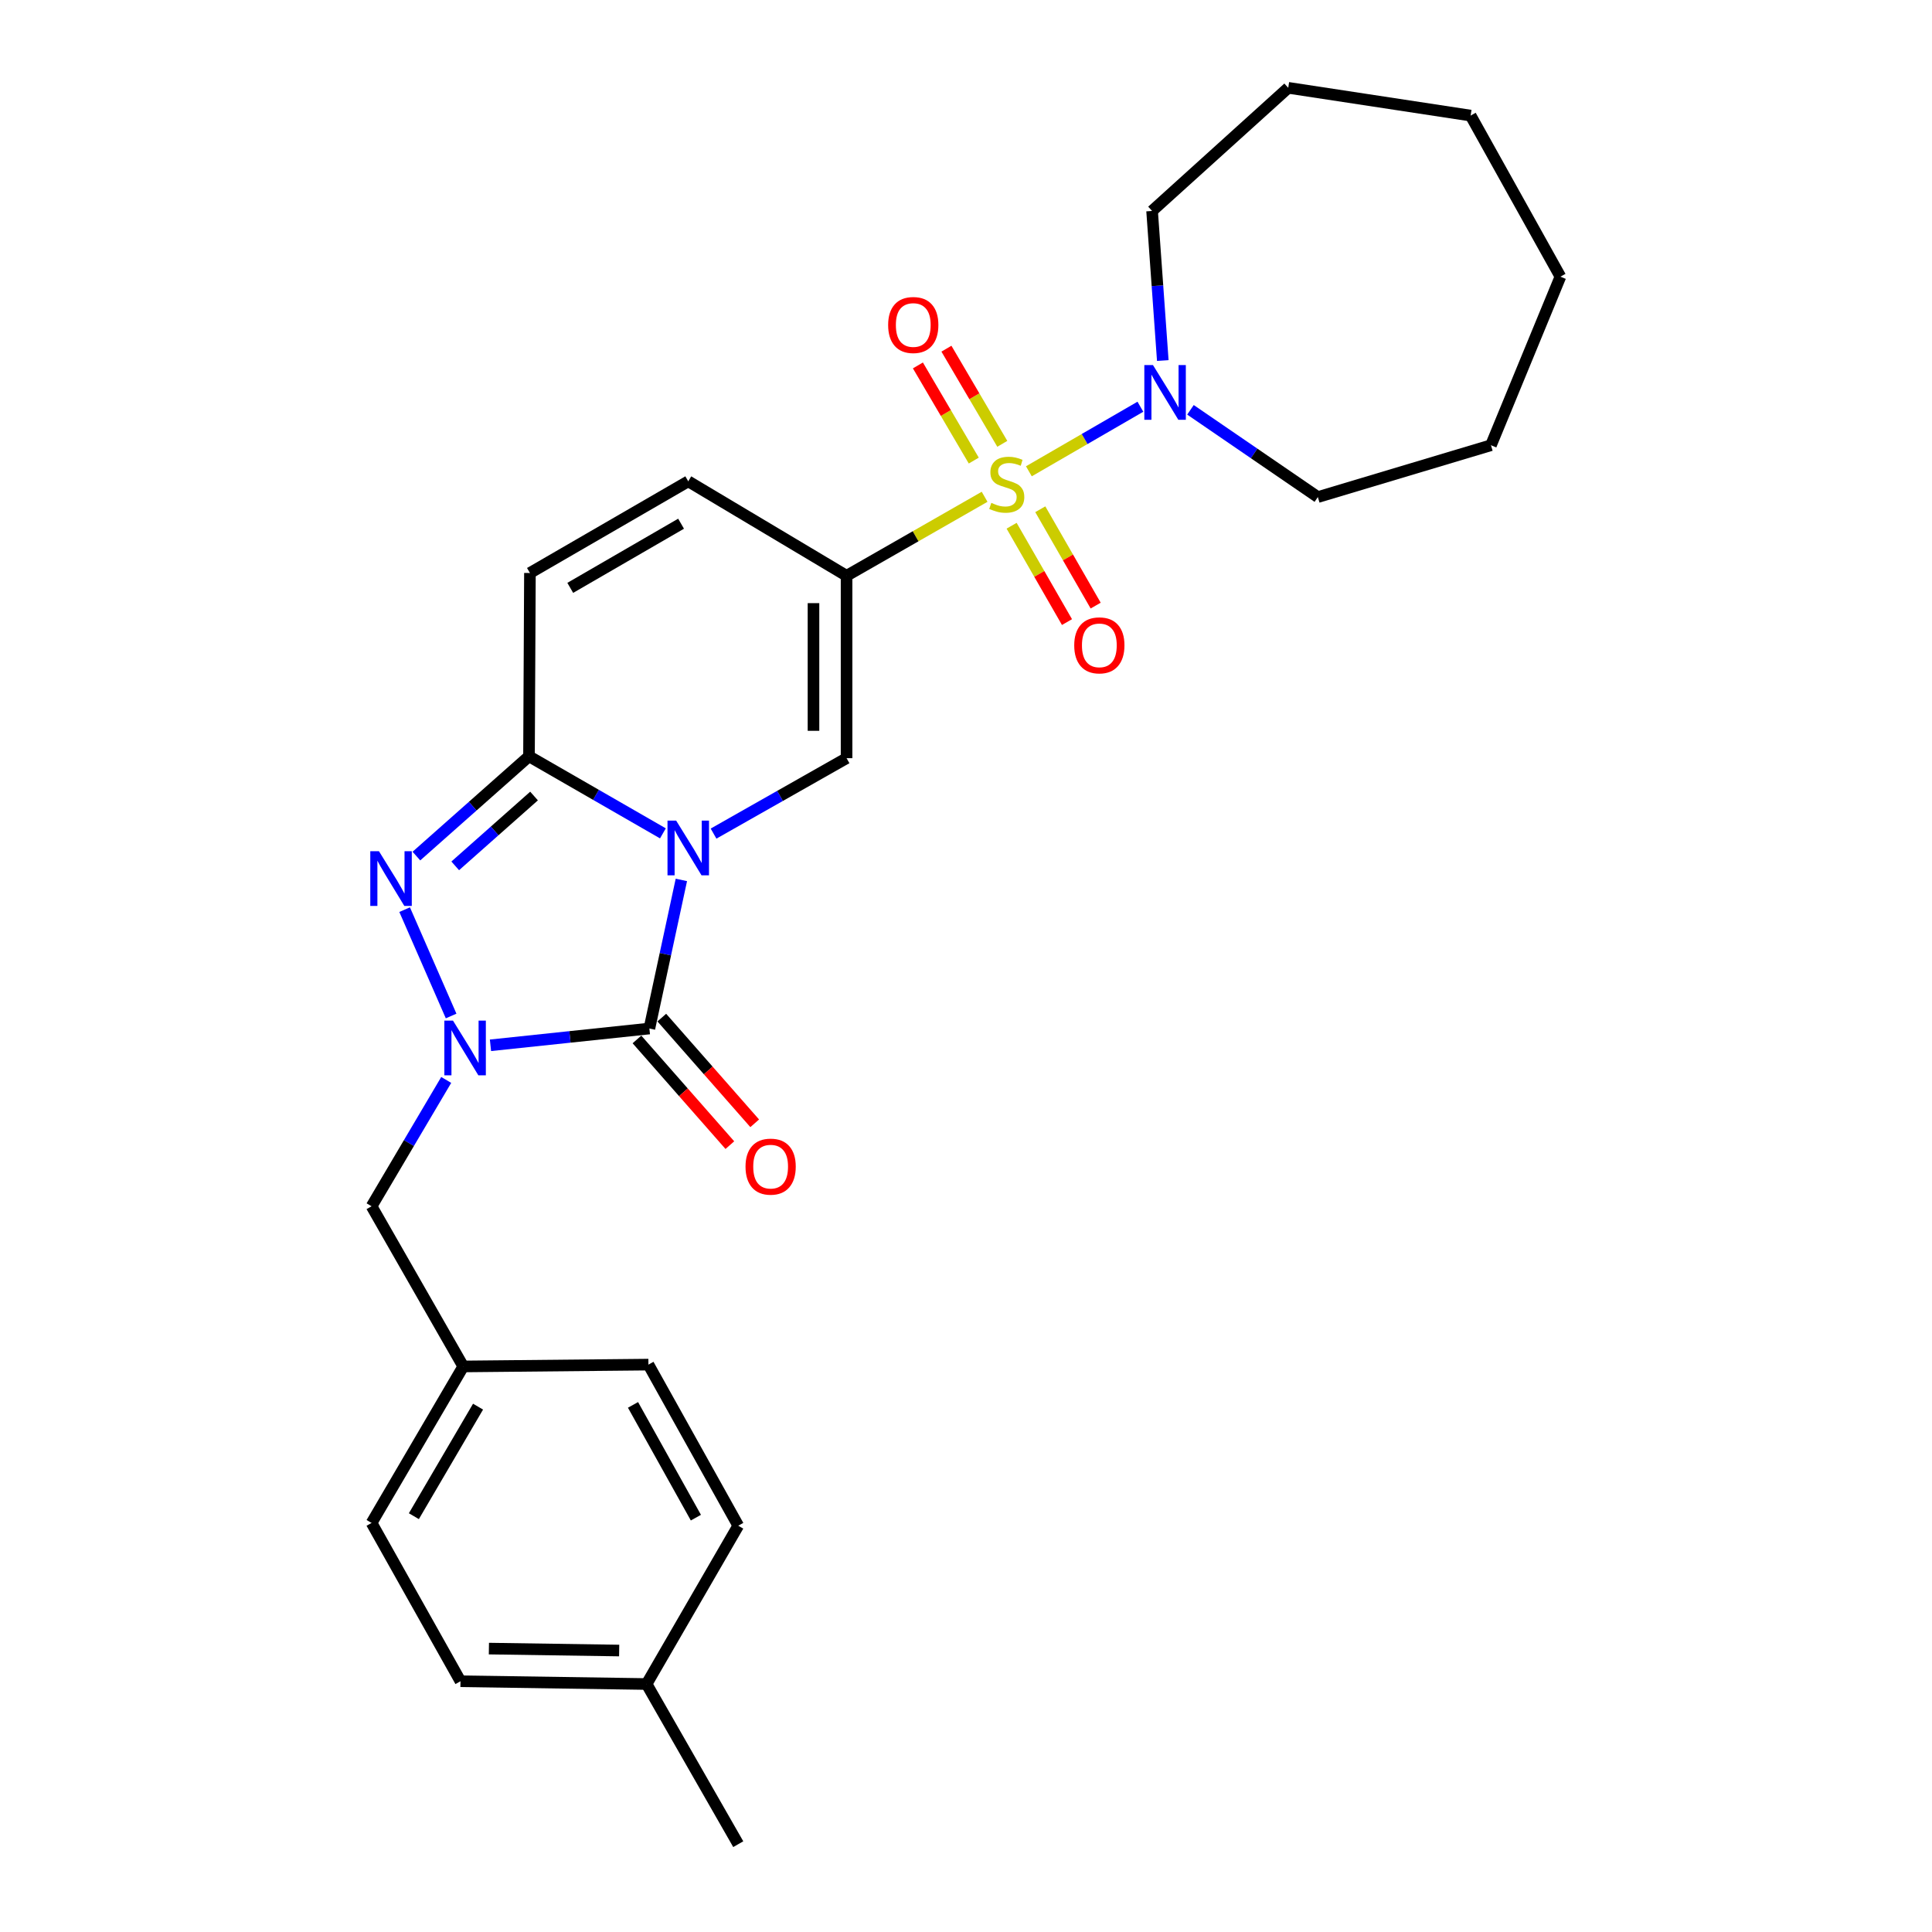 <?xml version='1.0' encoding='iso-8859-1'?>
<svg version='1.1' baseProfile='full'
              xmlns='http://www.w3.org/2000/svg'
                      xmlns:rdkit='http://www.rdkit.org/xml'
                      xmlns:xlink='http://www.w3.org/1999/xlink'
                  xml:space='preserve'
width='1000px' height='1000px' viewBox='0 0 1000 1000'>
<!-- END OF HEADER -->
<rect style='opacity:1.0;fill:#FFFFFF;stroke:none' width='1000' height='1000' x='0' y='0'> </rect>
<path class='bond-1' d='M 352.675,455.446 L 344.397,493.903' style='fill:none;fill-rule:evenodd;stroke:#0000FF;stroke-width:6px;stroke-linecap:butt;stroke-linejoin:miter;stroke-opacity:1' />
<path class='bond-1' d='M 344.397,493.903 L 336.119,532.36' style='fill:none;fill-rule:evenodd;stroke:#000000;stroke-width:6px;stroke-linecap:butt;stroke-linejoin:miter;stroke-opacity:1' />
<path class='bond-4' d='M 343.119,431.347 L 308.463,411.403' style='fill:none;fill-rule:evenodd;stroke:#0000FF;stroke-width:6px;stroke-linecap:butt;stroke-linejoin:miter;stroke-opacity:1' />
<path class='bond-4' d='M 308.463,411.403 L 273.807,391.46' style='fill:none;fill-rule:evenodd;stroke:#000000;stroke-width:6px;stroke-linecap:butt;stroke-linejoin:miter;stroke-opacity:1' />
<path class='bond-6' d='M 369.332,431.47 L 403.757,411.95' style='fill:none;fill-rule:evenodd;stroke:#0000FF;stroke-width:6px;stroke-linecap:butt;stroke-linejoin:miter;stroke-opacity:1' />
<path class='bond-6' d='M 403.757,411.95 L 438.182,392.43' style='fill:none;fill-rule:evenodd;stroke:#000000;stroke-width:6px;stroke-linecap:butt;stroke-linejoin:miter;stroke-opacity:1' />
<path class='bond-0' d='M 509.629,257.133 L 473.906,277.579' style='fill:none;fill-rule:evenodd;stroke:#CCCC00;stroke-width:6px;stroke-linecap:butt;stroke-linejoin:miter;stroke-opacity:1' />
<path class='bond-0' d='M 473.906,277.579 L 438.182,298.024' style='fill:none;fill-rule:evenodd;stroke:#000000;stroke-width:6px;stroke-linecap:butt;stroke-linejoin:miter;stroke-opacity:1' />
<path class='bond-7' d='M 532.545,243.941 L 561.405,227.231' style='fill:none;fill-rule:evenodd;stroke:#CCCC00;stroke-width:6px;stroke-linecap:butt;stroke-linejoin:miter;stroke-opacity:1' />
<path class='bond-7' d='M 561.405,227.231 L 590.266,210.521' style='fill:none;fill-rule:evenodd;stroke:#0000FF;stroke-width:6px;stroke-linecap:butt;stroke-linejoin:miter;stroke-opacity:1' />
<path class='bond-10' d='M 518.787,229.725 L 504.329,205.101' style='fill:none;fill-rule:evenodd;stroke:#CCCC00;stroke-width:6px;stroke-linecap:butt;stroke-linejoin:miter;stroke-opacity:1' />
<path class='bond-10' d='M 504.329,205.101 L 489.871,180.476' style='fill:none;fill-rule:evenodd;stroke:#FF0000;stroke-width:6px;stroke-linecap:butt;stroke-linejoin:miter;stroke-opacity:1' />
<path class='bond-10' d='M 504.022,238.394 L 489.564,213.769' style='fill:none;fill-rule:evenodd;stroke:#CCCC00;stroke-width:6px;stroke-linecap:butt;stroke-linejoin:miter;stroke-opacity:1' />
<path class='bond-10' d='M 489.564,213.769 L 475.106,189.145' style='fill:none;fill-rule:evenodd;stroke:#FF0000;stroke-width:6px;stroke-linecap:butt;stroke-linejoin:miter;stroke-opacity:1' />
<path class='bond-11' d='M 523.609,272.119 L 537.94,297.055' style='fill:none;fill-rule:evenodd;stroke:#CCCC00;stroke-width:6px;stroke-linecap:butt;stroke-linejoin:miter;stroke-opacity:1' />
<path class='bond-11' d='M 537.94,297.055 L 552.271,321.99' style='fill:none;fill-rule:evenodd;stroke:#FF0000;stroke-width:6px;stroke-linecap:butt;stroke-linejoin:miter;stroke-opacity:1' />
<path class='bond-11' d='M 538.453,263.588 L 552.784,288.523' style='fill:none;fill-rule:evenodd;stroke:#CCCC00;stroke-width:6px;stroke-linecap:butt;stroke-linejoin:miter;stroke-opacity:1' />
<path class='bond-11' d='M 552.784,288.523 L 567.115,313.459' style='fill:none;fill-rule:evenodd;stroke:#FF0000;stroke-width:6px;stroke-linecap:butt;stroke-linejoin:miter;stroke-opacity:1' />
<path class='bond-3' d='M 336.119,532.36 L 294.996,536.702' style='fill:none;fill-rule:evenodd;stroke:#000000;stroke-width:6px;stroke-linecap:butt;stroke-linejoin:miter;stroke-opacity:1' />
<path class='bond-3' d='M 294.996,536.702 L 253.872,541.045' style='fill:none;fill-rule:evenodd;stroke:#0000FF;stroke-width:6px;stroke-linecap:butt;stroke-linejoin:miter;stroke-opacity:1' />
<path class='bond-13' d='M 329.689,538.011 L 353.732,565.366' style='fill:none;fill-rule:evenodd;stroke:#000000;stroke-width:6px;stroke-linecap:butt;stroke-linejoin:miter;stroke-opacity:1' />
<path class='bond-13' d='M 353.732,565.366 L 377.774,592.72' style='fill:none;fill-rule:evenodd;stroke:#FF0000;stroke-width:6px;stroke-linecap:butt;stroke-linejoin:miter;stroke-opacity:1' />
<path class='bond-13' d='M 342.549,526.708 L 366.592,554.063' style='fill:none;fill-rule:evenodd;stroke:#000000;stroke-width:6px;stroke-linecap:butt;stroke-linejoin:miter;stroke-opacity:1' />
<path class='bond-13' d='M 366.592,554.063 L 390.634,581.417' style='fill:none;fill-rule:evenodd;stroke:#FF0000;stroke-width:6px;stroke-linecap:butt;stroke-linejoin:miter;stroke-opacity:1' />
<path class='bond-2' d='M 438.182,298.024 L 438.182,392.43' style='fill:none;fill-rule:evenodd;stroke:#000000;stroke-width:6px;stroke-linecap:butt;stroke-linejoin:miter;stroke-opacity:1' />
<path class='bond-2' d='M 421.061,312.185 L 421.061,378.269' style='fill:none;fill-rule:evenodd;stroke:#000000;stroke-width:6px;stroke-linecap:butt;stroke-linejoin:miter;stroke-opacity:1' />
<path class='bond-8' d='M 438.182,298.024 L 356.237,249.133' style='fill:none;fill-rule:evenodd;stroke:#000000;stroke-width:6px;stroke-linecap:butt;stroke-linejoin:miter;stroke-opacity:1' />
<path class='bond-12' d='M 230.962,558.972 L 211.645,591.665' style='fill:none;fill-rule:evenodd;stroke:#0000FF;stroke-width:6px;stroke-linecap:butt;stroke-linejoin:miter;stroke-opacity:1' />
<path class='bond-12' d='M 211.645,591.665 L 192.328,624.359' style='fill:none;fill-rule:evenodd;stroke:#000000;stroke-width:6px;stroke-linecap:butt;stroke-linejoin:miter;stroke-opacity:1' />
<path class='bond-28' d='M 233.499,525.88 L 209.439,470.834' style='fill:none;fill-rule:evenodd;stroke:#0000FF;stroke-width:6px;stroke-linecap:butt;stroke-linejoin:miter;stroke-opacity:1' />
<path class='bond-5' d='M 273.807,391.46 L 244.667,417.281' style='fill:none;fill-rule:evenodd;stroke:#000000;stroke-width:6px;stroke-linecap:butt;stroke-linejoin:miter;stroke-opacity:1' />
<path class='bond-5' d='M 244.667,417.281 L 215.526,443.103' style='fill:none;fill-rule:evenodd;stroke:#0000FF;stroke-width:6px;stroke-linecap:butt;stroke-linejoin:miter;stroke-opacity:1' />
<path class='bond-5' d='M 276.42,412.02 L 256.021,430.096' style='fill:none;fill-rule:evenodd;stroke:#000000;stroke-width:6px;stroke-linecap:butt;stroke-linejoin:miter;stroke-opacity:1' />
<path class='bond-5' d='M 256.021,430.096 L 235.623,448.171' style='fill:none;fill-rule:evenodd;stroke:#0000FF;stroke-width:6px;stroke-linecap:butt;stroke-linejoin:miter;stroke-opacity:1' />
<path class='bond-9' d='M 273.807,391.46 L 274.292,296.578' style='fill:none;fill-rule:evenodd;stroke:#000000;stroke-width:6px;stroke-linecap:butt;stroke-linejoin:miter;stroke-opacity:1' />
<path class='bond-18' d='M 601.86,186.609 L 599.089,147.897' style='fill:none;fill-rule:evenodd;stroke:#0000FF;stroke-width:6px;stroke-linecap:butt;stroke-linejoin:miter;stroke-opacity:1' />
<path class='bond-18' d='M 599.089,147.897 L 596.318,109.184' style='fill:none;fill-rule:evenodd;stroke:#000000;stroke-width:6px;stroke-linecap:butt;stroke-linejoin:miter;stroke-opacity:1' />
<path class='bond-19' d='M 616.179,212.121 L 649.147,234.703' style='fill:none;fill-rule:evenodd;stroke:#0000FF;stroke-width:6px;stroke-linecap:butt;stroke-linejoin:miter;stroke-opacity:1' />
<path class='bond-19' d='M 649.147,234.703 L 682.115,257.285' style='fill:none;fill-rule:evenodd;stroke:#000000;stroke-width:6px;stroke-linecap:butt;stroke-linejoin:miter;stroke-opacity:1' />
<path class='bond-27' d='M 356.237,249.133 L 274.292,296.578' style='fill:none;fill-rule:evenodd;stroke:#000000;stroke-width:6px;stroke-linecap:butt;stroke-linejoin:miter;stroke-opacity:1' />
<path class='bond-27' d='M 352.524,271.067 L 295.163,304.279' style='fill:none;fill-rule:evenodd;stroke:#000000;stroke-width:6px;stroke-linecap:butt;stroke-linejoin:miter;stroke-opacity:1' />
<path class='bond-14' d='M 192.328,624.359 L 239.783,707.274' style='fill:none;fill-rule:evenodd;stroke:#000000;stroke-width:6px;stroke-linecap:butt;stroke-linejoin:miter;stroke-opacity:1' />
<path class='bond-16' d='M 239.783,707.274 L 335.625,706.323' style='fill:none;fill-rule:evenodd;stroke:#000000;stroke-width:6px;stroke-linecap:butt;stroke-linejoin:miter;stroke-opacity:1' />
<path class='bond-17' d='M 239.783,707.274 L 192.328,788.268' style='fill:none;fill-rule:evenodd;stroke:#000000;stroke-width:6px;stroke-linecap:butt;stroke-linejoin:miter;stroke-opacity:1' />
<path class='bond-17' d='M 247.437,728.078 L 214.219,784.774' style='fill:none;fill-rule:evenodd;stroke:#000000;stroke-width:6px;stroke-linecap:butt;stroke-linejoin:miter;stroke-opacity:1' />
<path class='bond-15' d='M 334.674,871.649 L 238.346,870.213' style='fill:none;fill-rule:evenodd;stroke:#000000;stroke-width:6px;stroke-linecap:butt;stroke-linejoin:miter;stroke-opacity:1' />
<path class='bond-15' d='M 320.48,854.314 L 253.051,853.309' style='fill:none;fill-rule:evenodd;stroke:#000000;stroke-width:6px;stroke-linecap:butt;stroke-linejoin:miter;stroke-opacity:1' />
<path class='bond-22' d='M 334.674,871.649 L 382.119,954.545' style='fill:none;fill-rule:evenodd;stroke:#000000;stroke-width:6px;stroke-linecap:butt;stroke-linejoin:miter;stroke-opacity:1' />
<path class='bond-29' d='M 334.674,871.649 L 382.119,789.704' style='fill:none;fill-rule:evenodd;stroke:#000000;stroke-width:6px;stroke-linecap:butt;stroke-linejoin:miter;stroke-opacity:1' />
<path class='bond-21' d='M 335.625,706.323 L 382.119,789.704' style='fill:none;fill-rule:evenodd;stroke:#000000;stroke-width:6px;stroke-linecap:butt;stroke-linejoin:miter;stroke-opacity:1' />
<path class='bond-21' d='M 327.645,727.168 L 360.191,785.535' style='fill:none;fill-rule:evenodd;stroke:#000000;stroke-width:6px;stroke-linecap:butt;stroke-linejoin:miter;stroke-opacity:1' />
<path class='bond-20' d='M 192.328,788.268 L 238.346,870.213' style='fill:none;fill-rule:evenodd;stroke:#000000;stroke-width:6px;stroke-linecap:butt;stroke-linejoin:miter;stroke-opacity:1' />
<path class='bond-24' d='M 596.318,109.184 L 666.791,45.455' style='fill:none;fill-rule:evenodd;stroke:#000000;stroke-width:6px;stroke-linecap:butt;stroke-linejoin:miter;stroke-opacity:1' />
<path class='bond-23' d='M 682.115,257.285 L 771.717,230.452' style='fill:none;fill-rule:evenodd;stroke:#000000;stroke-width:6px;stroke-linecap:butt;stroke-linejoin:miter;stroke-opacity:1' />
<path class='bond-25' d='M 771.717,230.452 L 807.672,143.208' style='fill:none;fill-rule:evenodd;stroke:#000000;stroke-width:6px;stroke-linecap:butt;stroke-linejoin:miter;stroke-opacity:1' />
<path class='bond-26' d='M 666.791,45.455 L 761.197,59.827' style='fill:none;fill-rule:evenodd;stroke:#000000;stroke-width:6px;stroke-linecap:butt;stroke-linejoin:miter;stroke-opacity:1' />
<path class='bond-30' d='M 807.672,143.208 L 761.197,59.827' style='fill:none;fill-rule:evenodd;stroke:#000000;stroke-width:6px;stroke-linecap:butt;stroke-linejoin:miter;stroke-opacity:1' />
<path  class='atom-0' d='M 349.977 424.736
L 359.257 439.736
Q 360.177 441.216, 361.657 443.896
Q 363.137 446.576, 363.217 446.736
L 363.217 424.736
L 366.977 424.736
L 366.977 453.056
L 363.097 453.056
L 353.137 436.656
Q 351.977 434.736, 350.737 432.536
Q 349.537 430.336, 349.177 429.656
L 349.177 453.056
L 345.497 453.056
L 345.497 424.736
L 349.977 424.736
' fill='#0000FF'/>
<path  class='atom-1' d='M 513.097 260.289
Q 513.417 260.409, 514.737 260.969
Q 516.057 261.529, 517.497 261.889
Q 518.977 262.209, 520.417 262.209
Q 523.097 262.209, 524.657 260.929
Q 526.217 259.609, 526.217 257.329
Q 526.217 255.769, 525.417 254.809
Q 524.657 253.849, 523.457 253.329
Q 522.257 252.809, 520.257 252.209
Q 517.737 251.449, 516.217 250.729
Q 514.737 250.009, 513.657 248.489
Q 512.617 246.969, 512.617 244.409
Q 512.617 240.849, 515.017 238.649
Q 517.457 236.449, 522.257 236.449
Q 525.537 236.449, 529.257 238.009
L 528.337 241.089
Q 524.937 239.689, 522.377 239.689
Q 519.617 239.689, 518.097 240.849
Q 516.577 241.969, 516.617 243.929
Q 516.617 245.449, 517.377 246.369
Q 518.177 247.289, 519.297 247.809
Q 520.457 248.329, 522.377 248.929
Q 524.937 249.729, 526.457 250.529
Q 527.977 251.329, 529.057 252.969
Q 530.177 254.569, 530.177 257.329
Q 530.177 261.249, 527.537 263.369
Q 524.937 265.449, 520.577 265.449
Q 518.057 265.449, 516.137 264.889
Q 514.257 264.369, 512.017 263.449
L 513.097 260.289
' fill='#CCCC00'/>
<path  class='atom-4' d='M 234.474 528.273
L 243.754 543.273
Q 244.674 544.753, 246.154 547.433
Q 247.634 550.113, 247.714 550.273
L 247.714 528.273
L 251.474 528.273
L 251.474 556.593
L 247.594 556.593
L 237.634 540.193
Q 236.474 538.273, 235.234 536.073
Q 234.034 533.873, 233.674 533.193
L 233.674 556.593
L 229.994 556.593
L 229.994 528.273
L 234.474 528.273
' fill='#0000FF'/>
<path  class='atom-6' d='M 196.141 440.573
L 205.421 455.573
Q 206.341 457.053, 207.821 459.733
Q 209.301 462.413, 209.381 462.573
L 209.381 440.573
L 213.141 440.573
L 213.141 468.893
L 209.261 468.893
L 199.301 452.493
Q 198.141 450.573, 196.901 448.373
Q 195.701 446.173, 195.341 445.493
L 195.341 468.893
L 191.661 468.893
L 191.661 440.573
L 196.141 440.573
' fill='#0000FF'/>
<path  class='atom-8' d='M 596.782 188.964
L 606.062 203.964
Q 606.982 205.444, 608.462 208.124
Q 609.942 210.804, 610.022 210.964
L 610.022 188.964
L 613.782 188.964
L 613.782 217.284
L 609.902 217.284
L 599.942 200.884
Q 598.782 198.964, 597.542 196.764
Q 596.342 194.564, 595.982 193.884
L 595.982 217.284
L 592.302 217.284
L 592.302 188.964
L 596.782 188.964
' fill='#0000FF'/>
<path  class='atom-11' d='M 459.701 168.219
Q 459.701 161.419, 463.061 157.619
Q 466.421 153.819, 472.701 153.819
Q 478.981 153.819, 482.341 157.619
Q 485.701 161.419, 485.701 168.219
Q 485.701 175.099, 482.301 179.019
Q 478.901 182.899, 472.701 182.899
Q 466.461 182.899, 463.061 179.019
Q 459.701 175.139, 459.701 168.219
M 472.701 179.699
Q 477.021 179.699, 479.341 176.819
Q 481.701 173.899, 481.701 168.219
Q 481.701 162.659, 479.341 159.859
Q 477.021 157.019, 472.701 157.019
Q 468.381 157.019, 466.021 159.819
Q 463.701 162.619, 463.701 168.219
Q 463.701 173.939, 466.021 176.819
Q 468.381 179.699, 472.701 179.699
' fill='#FF0000'/>
<path  class='atom-12' d='M 556.018 334.031
Q 556.018 327.231, 559.378 323.431
Q 562.738 319.631, 569.018 319.631
Q 575.298 319.631, 578.658 323.431
Q 582.018 327.231, 582.018 334.031
Q 582.018 340.911, 578.618 344.831
Q 575.218 348.711, 569.018 348.711
Q 562.778 348.711, 559.378 344.831
Q 556.018 340.951, 556.018 334.031
M 569.018 345.511
Q 573.338 345.511, 575.658 342.631
Q 578.018 339.711, 578.018 334.031
Q 578.018 328.471, 575.658 325.671
Q 573.338 322.831, 569.018 322.831
Q 564.698 322.831, 562.338 325.631
Q 560.018 328.431, 560.018 334.031
Q 560.018 339.751, 562.338 342.631
Q 564.698 345.511, 569.018 345.511
' fill='#FF0000'/>
<path  class='atom-14' d='M 385.879 603.845
Q 385.879 597.045, 389.239 593.245
Q 392.599 589.445, 398.879 589.445
Q 405.159 589.445, 408.519 593.245
Q 411.879 597.045, 411.879 603.845
Q 411.879 610.725, 408.479 614.645
Q 405.079 618.525, 398.879 618.525
Q 392.639 618.525, 389.239 614.645
Q 385.879 610.765, 385.879 603.845
M 398.879 615.325
Q 403.199 615.325, 405.519 612.445
Q 407.879 609.525, 407.879 603.845
Q 407.879 598.285, 405.519 595.485
Q 403.199 592.645, 398.879 592.645
Q 394.559 592.645, 392.199 595.445
Q 389.879 598.245, 389.879 603.845
Q 389.879 609.565, 392.199 612.445
Q 394.559 615.325, 398.879 615.325
' fill='#FF0000'/>
</svg>

